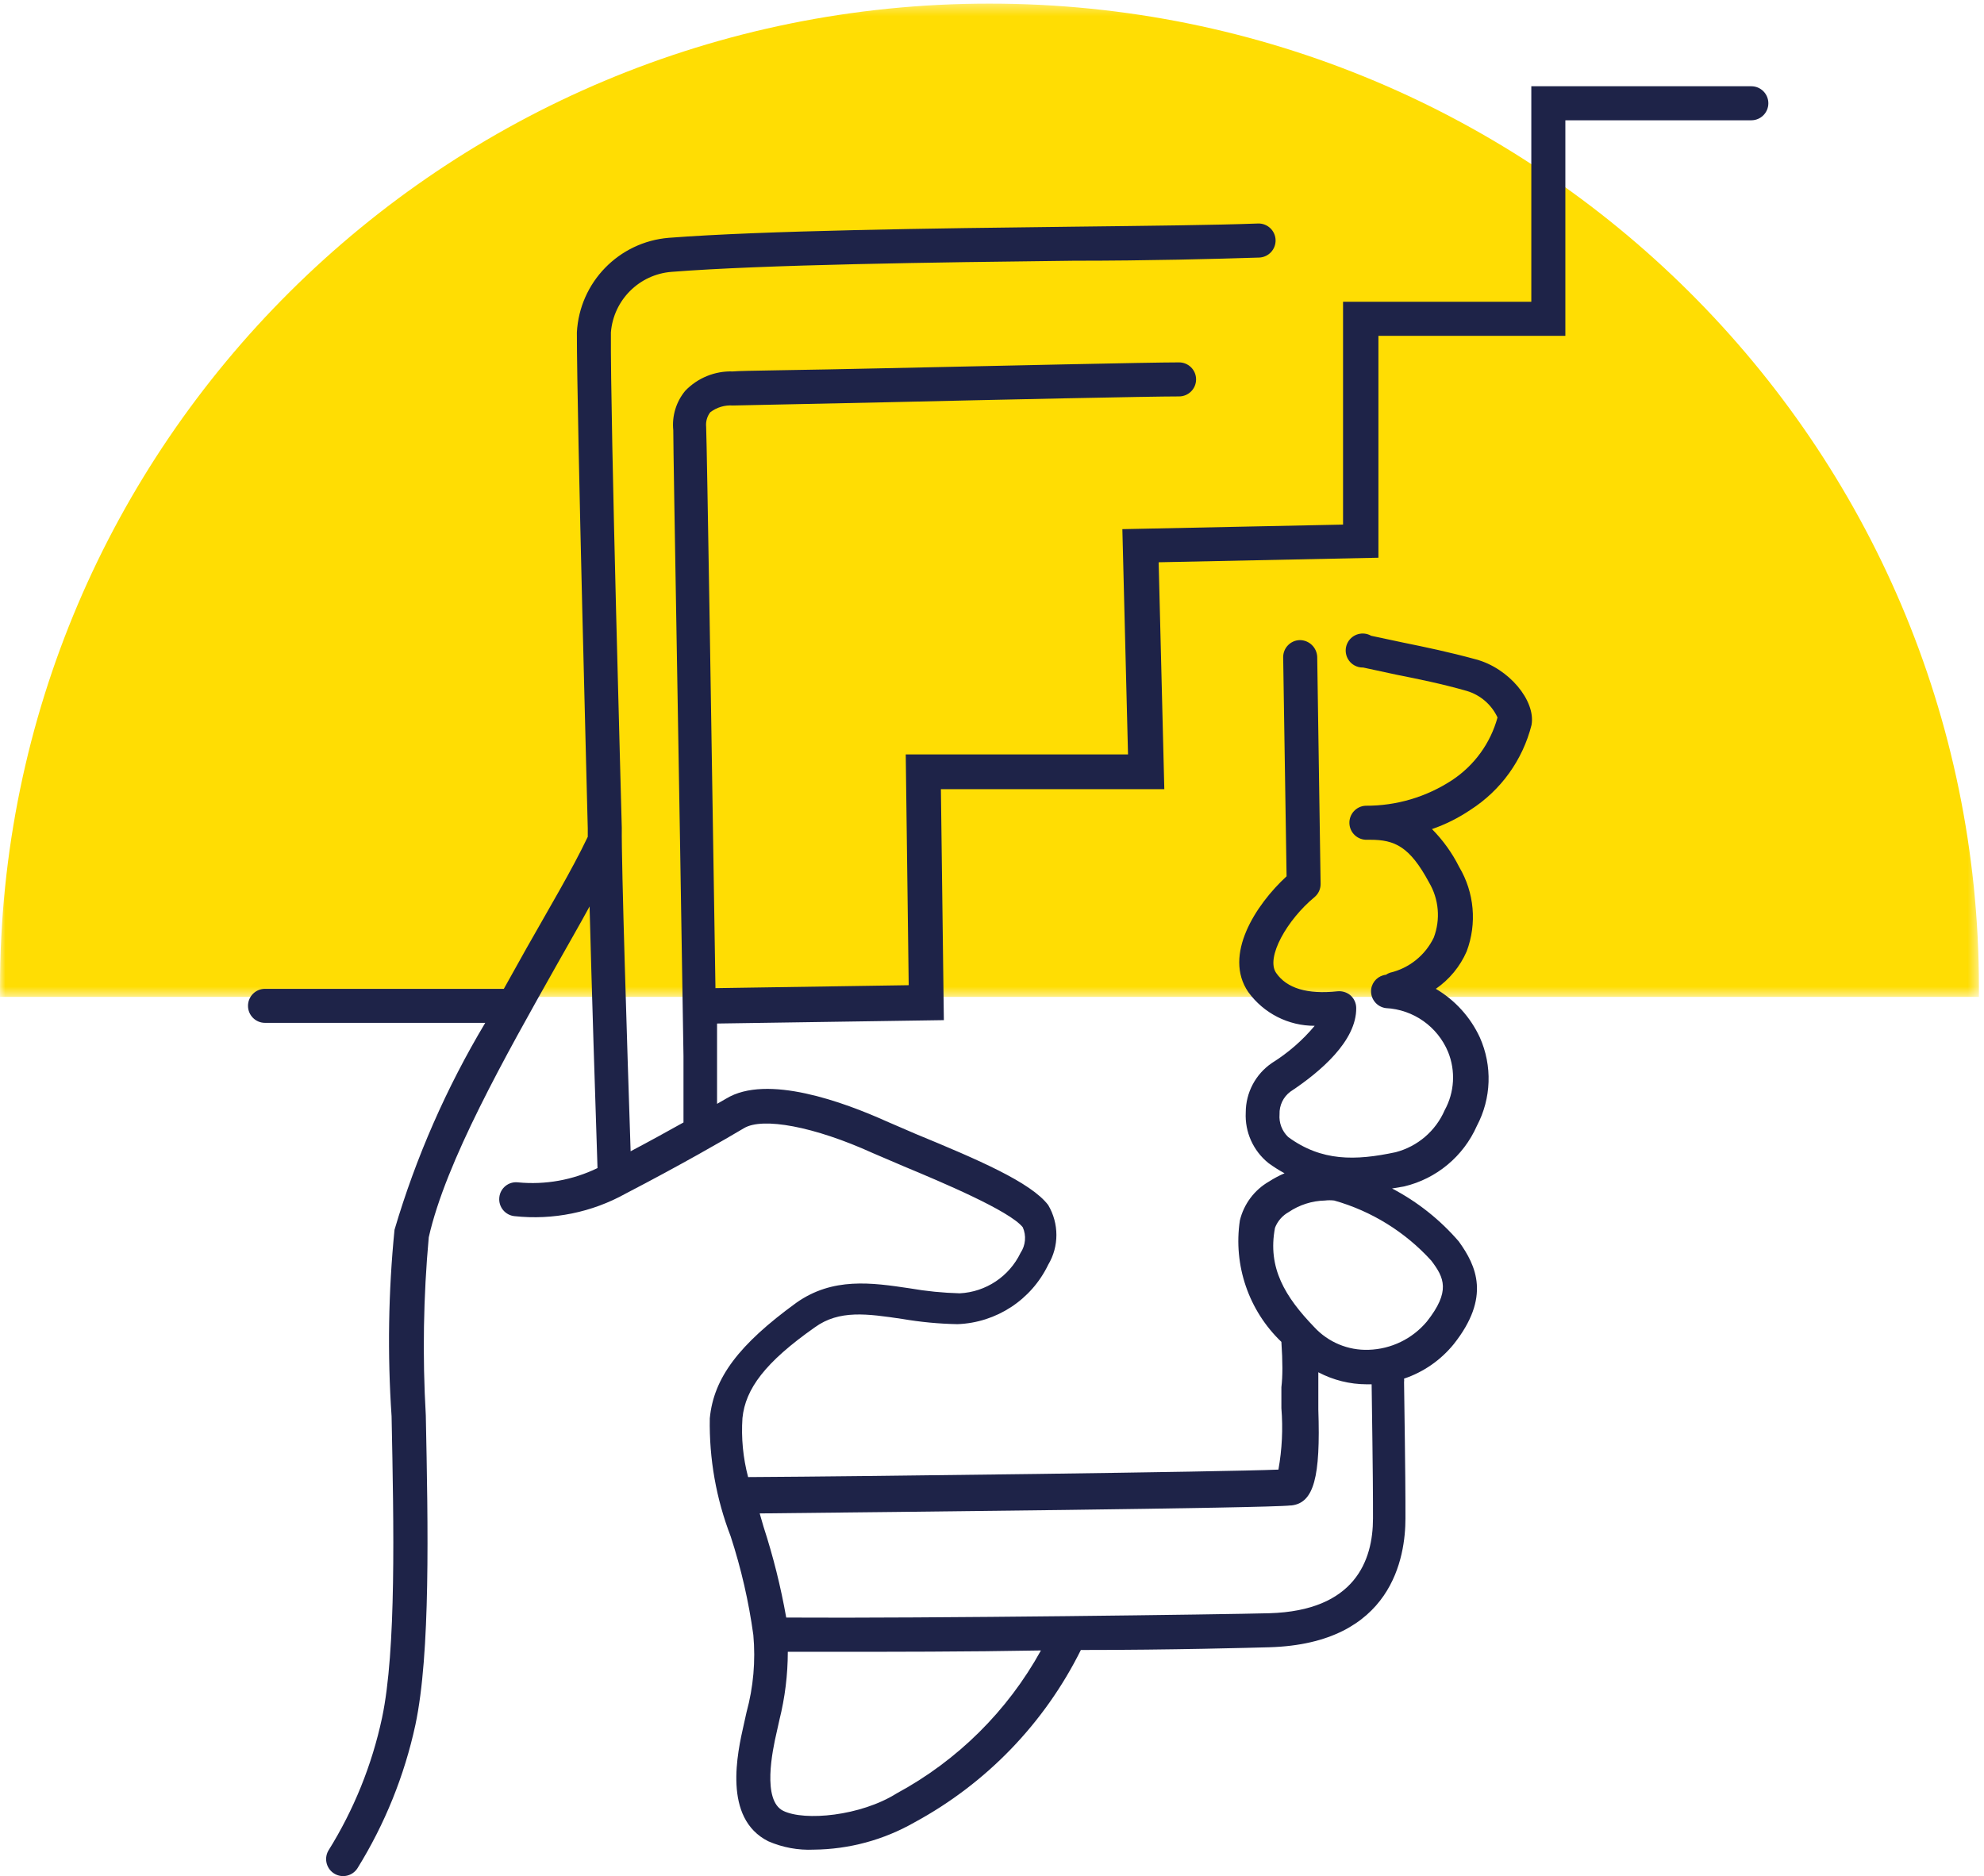 <svg width="184" height="174" viewBox="0 0 184 174" fill="none" xmlns="http://www.w3.org/2000/svg">
<mask id="mask0" mask-type="alpha" maskUnits="userSpaceOnUse" x="0" y="0" width="184" height="93">
<path fill-rule="evenodd" clip-rule="evenodd" d="M0 0H183.53V92.122H0V0Z" transform="translate(0 0.335)" fill="white"/>
</mask>
<g mask="url(#mask0)">
<path fill-rule="evenodd" clip-rule="evenodd" d="M0 92.123V91.262C0 40.86 41.085 0 91.765 0C142.448 0 183.53 40.86 183.53 91.262V92.123H0Z" transform="translate(0 0.334)" fill="#FFDD03"/>
</g>
<path fill-rule="evenodd" clip-rule="evenodd" d="M96.761 131.624C98.866 131.394 99.475 128.972 99.264 122.723V120.934V119.272C100.646 120 102.183 120.384 103.746 120.388H104.208C104.334 129.141 104.334 130.761 104.334 132.823C104.334 136.717 102.672 141.388 94.72 141.62C90.894 141.726 62.957 142.105 49.916 142.021C49.412 139.169 48.709 136.354 47.813 133.601L47.455 132.363C59.486 132.234 94.511 131.877 96.677 131.624H96.761ZM95.247 105.867C95.487 105.253 95.932 104.74 96.51 104.418C97.508 103.745 98.674 103.371 99.876 103.344C100.161 103.31 100.45 103.31 100.738 103.344C104.199 104.323 107.32 106.255 109.739 108.918C110.939 110.496 111.551 111.759 109.32 114.58C107.976 116.175 106.019 117.124 103.934 117.188C102.025 117.255 100.182 116.487 98.887 115.084C96.192 112.285 94.532 109.593 95.247 105.867ZM60.161 158.327C56.816 160.432 51.62 160.917 49.642 159.949C47.666 158.981 48.633 154.35 49.032 152.647L49.285 151.51C49.8 149.445 50.061 147.325 50.063 145.198H53.764C59.507 145.198 66.745 145.198 73.538 145.072C70.442 150.681 65.798 155.282 60.161 158.327ZM139.423 0H119.017V19.989H101.557V40.654L81.09 41.076L81.615 61.97H61L61.275 83.373L43.353 83.645C42.975 59.257 42.575 33.962 42.49 31.586C42.44 31.105 42.577 30.622 42.868 30.238C43.469 29.778 44.218 29.553 44.973 29.608L59.003 29.312C69.961 29.059 83.593 28.766 86.35 28.766C87.221 28.766 87.927 28.059 87.927 27.188C87.927 26.314 87.221 25.61 86.35 25.61C83.509 25.61 69.858 25.924 58.898 26.156C51.746 26.325 45.645 26.367 44.973 26.449C43.313 26.392 41.708 27.042 40.554 28.241C39.707 29.259 39.306 30.58 39.441 31.901C39.441 34.3 40.008 65.169 40.388 89.96V96.103C38.956 96.903 37.317 97.808 35.485 98.776C35.17 89.221 34.624 72.072 34.666 68.789C34.666 68.411 33.593 30.911 33.656 22.831C33.895 19.825 36.288 17.441 39.293 17.213C47.898 16.54 63.778 16.329 76.547 16.181C83.656 16.181 89.776 16.013 93.775 15.888C94.646 15.857 95.327 15.129 95.3 14.255C95.27 13.384 94.541 12.7 93.67 12.73C89.715 12.878 83.593 12.941 76.524 13.025C63.715 13.173 47.75 13.384 39.04 14.055C34.398 14.428 30.748 18.179 30.501 22.831C30.501 30.869 31.511 68.515 31.511 68.831V69.61C30.037 72.702 27.935 76.217 25.83 79.943L23.727 83.709H1.577C0.706 83.709 0 84.415 0 85.287C0 86.158 0.706 86.865 1.577 86.865H22.002C18.402 92.884 15.574 99.331 13.588 106.057C13.016 111.804 12.925 117.593 13.316 123.354C13.524 133.517 13.757 145.048 12.432 151.32C11.498 155.69 9.813 159.863 7.444 163.654C7.021 164.413 7.293 165.375 8.054 165.799C8.773 166.202 9.682 165.981 10.138 165.293C12.683 161.196 14.505 156.69 15.524 151.974C16.933 145.344 16.701 133.622 16.49 123.27C16.173 117.766 16.264 112.242 16.764 106.751C18.341 99.745 23.812 90.042 28.628 81.5C29.679 79.626 30.731 77.816 31.678 76.07C31.868 83.394 32.205 94.082 32.414 100.333C30.122 101.445 27.568 101.905 25.031 101.658C24.177 101.563 23.407 102.177 23.31 103.031L23.306 103.069C23.221 103.934 23.852 104.704 24.714 104.793C28.293 105.179 31.902 104.443 35.044 102.69C40.029 100.103 44.279 97.66 46.004 96.629C47.729 95.599 52.483 96.462 57.951 98.945L60.855 100.188C64.284 101.616 70.636 104.289 71.855 105.825C72.197 106.603 72.117 107.498 71.646 108.202C70.594 110.39 68.43 111.827 66.007 111.949C64.448 111.907 62.894 111.753 61.359 111.485C57.846 110.96 54.229 110.434 50.842 112.833C45.519 116.704 43.184 119.799 42.828 123.544C42.76 127.28 43.418 130.998 44.762 134.485C45.736 137.47 46.44 140.534 46.866 143.639C47.084 146.044 46.871 148.466 46.236 150.795L45.983 151.93C45.394 154.54 44.005 160.643 48.254 162.77C49.578 163.346 51.019 163.612 52.461 163.546C55.739 163.517 58.955 162.647 61.8 161.023C68.472 157.411 73.865 151.823 77.241 145.029C85.803 145.029 93.06 144.818 94.72 144.776C106.165 144.439 107.344 136.358 107.344 132.823C107.344 130.719 107.344 129.12 107.215 120.198C107.23 120.086 107.23 119.974 107.215 119.861C109.023 119.255 110.621 118.143 111.823 116.662C115.271 112.308 113.928 109.403 112.285 107.131C110.551 105.12 108.453 103.456 106.102 102.226L107.215 102.038C110.222 101.327 112.719 99.245 113.968 96.42C115.316 93.869 115.417 90.846 114.242 88.213C113.369 86.331 111.945 84.761 110.161 83.709C111.418 82.842 112.412 81.639 113.021 80.238C113.991 77.658 113.736 74.778 112.327 72.409C111.678 71.11 110.826 69.924 109.805 68.894C111.068 68.46 112.27 67.856 113.38 67.105C116.197 65.297 118.219 62.483 119.038 59.236C119.438 56.985 116.933 53.975 113.884 53.154C111.338 52.46 109.195 52.019 107.133 51.597L104.166 50.966C103.411 50.532 102.445 50.793 102.012 51.548C101.578 52.304 101.84 53.268 102.595 53.702C102.85 53.848 103.137 53.92 103.43 53.911L106.46 54.565C108.563 54.985 110.667 55.407 113.021 56.078C114.286 56.451 115.328 57.348 115.883 58.542C115.231 60.924 113.736 62.987 111.676 64.35C109.297 65.915 106.509 66.743 103.66 66.728C102.789 66.761 102.112 67.498 102.147 68.369C102.181 69.24 102.917 69.918 103.788 69.884H104.083C106.355 69.884 107.742 70.515 109.531 73.84C110.448 75.388 110.608 77.27 109.972 78.954C109.181 80.599 107.69 81.797 105.912 82.215C105.777 82.261 105.65 82.325 105.532 82.405C104.828 82.483 104.267 83.029 104.166 83.73C104.054 84.595 104.665 85.386 105.528 85.498H105.532C108.076 85.626 110.319 87.207 111.298 89.561C112.009 91.318 111.895 93.304 110.982 94.966C110.147 96.894 108.47 98.329 106.439 98.861C102.694 99.66 99.56 99.724 96.466 97.451C95.897 96.905 95.601 96.133 95.667 95.346C95.637 94.521 96.015 93.734 96.677 93.243C99.475 91.39 102.82 88.527 102.778 85.477C102.774 85.034 102.582 84.614 102.253 84.318C101.913 84.029 101.473 83.894 101.032 83.939C98.254 84.234 96.342 83.669 95.353 82.236C94.363 80.806 96.382 77.291 98.908 75.207C99.275 74.901 99.484 74.445 99.475 73.966L99.161 52.922C99.125 52.061 98.423 51.375 97.561 51.367C96.69 51.378 95.994 52.093 96.004 52.964L96.32 73.272C93.438 75.924 90.43 80.595 92.765 84.004C94.195 85.981 96.489 87.147 98.927 87.139C97.795 88.493 96.453 89.656 94.954 90.591C93.44 91.626 92.533 93.342 92.533 95.179C92.442 96.989 93.225 98.732 94.638 99.869C95.114 100.217 95.612 100.534 96.131 100.816C95.633 101.029 95.154 101.283 94.699 101.576C93.336 102.356 92.356 103.667 91.987 105.194C91.367 109.348 92.803 113.548 95.838 116.453C95.962 118.325 95.962 119.629 95.838 120.662V122.597C95.994 124.502 95.901 126.418 95.563 128.299C90.599 128.508 57.341 128.932 46.381 128.993C45.911 127.211 45.734 125.363 45.856 123.523C46.13 120.808 47.959 118.346 52.567 115.105C54.838 113.464 57.405 113.842 60.686 114.327C62.375 114.614 64.084 114.778 65.798 114.81C69.406 114.677 72.646 112.555 74.213 109.297C75.231 107.597 75.221 105.47 74.213 103.764C72.614 101.658 67.713 99.555 61.947 97.177L59.214 95.998C55.281 94.23 48.128 91.58 44.342 93.894L43.501 94.377V89.981V86.928L64.535 86.614L64.261 65.192H84.981L84.456 44.148L104.838 43.726V23.148H122.174V3.156H139.423C140.294 3.156 141 2.449 141 1.578C141 0.707 140.294 0 139.423 0Z" transform="translate(23 8)" fill="#1E2348"/>
</svg>
